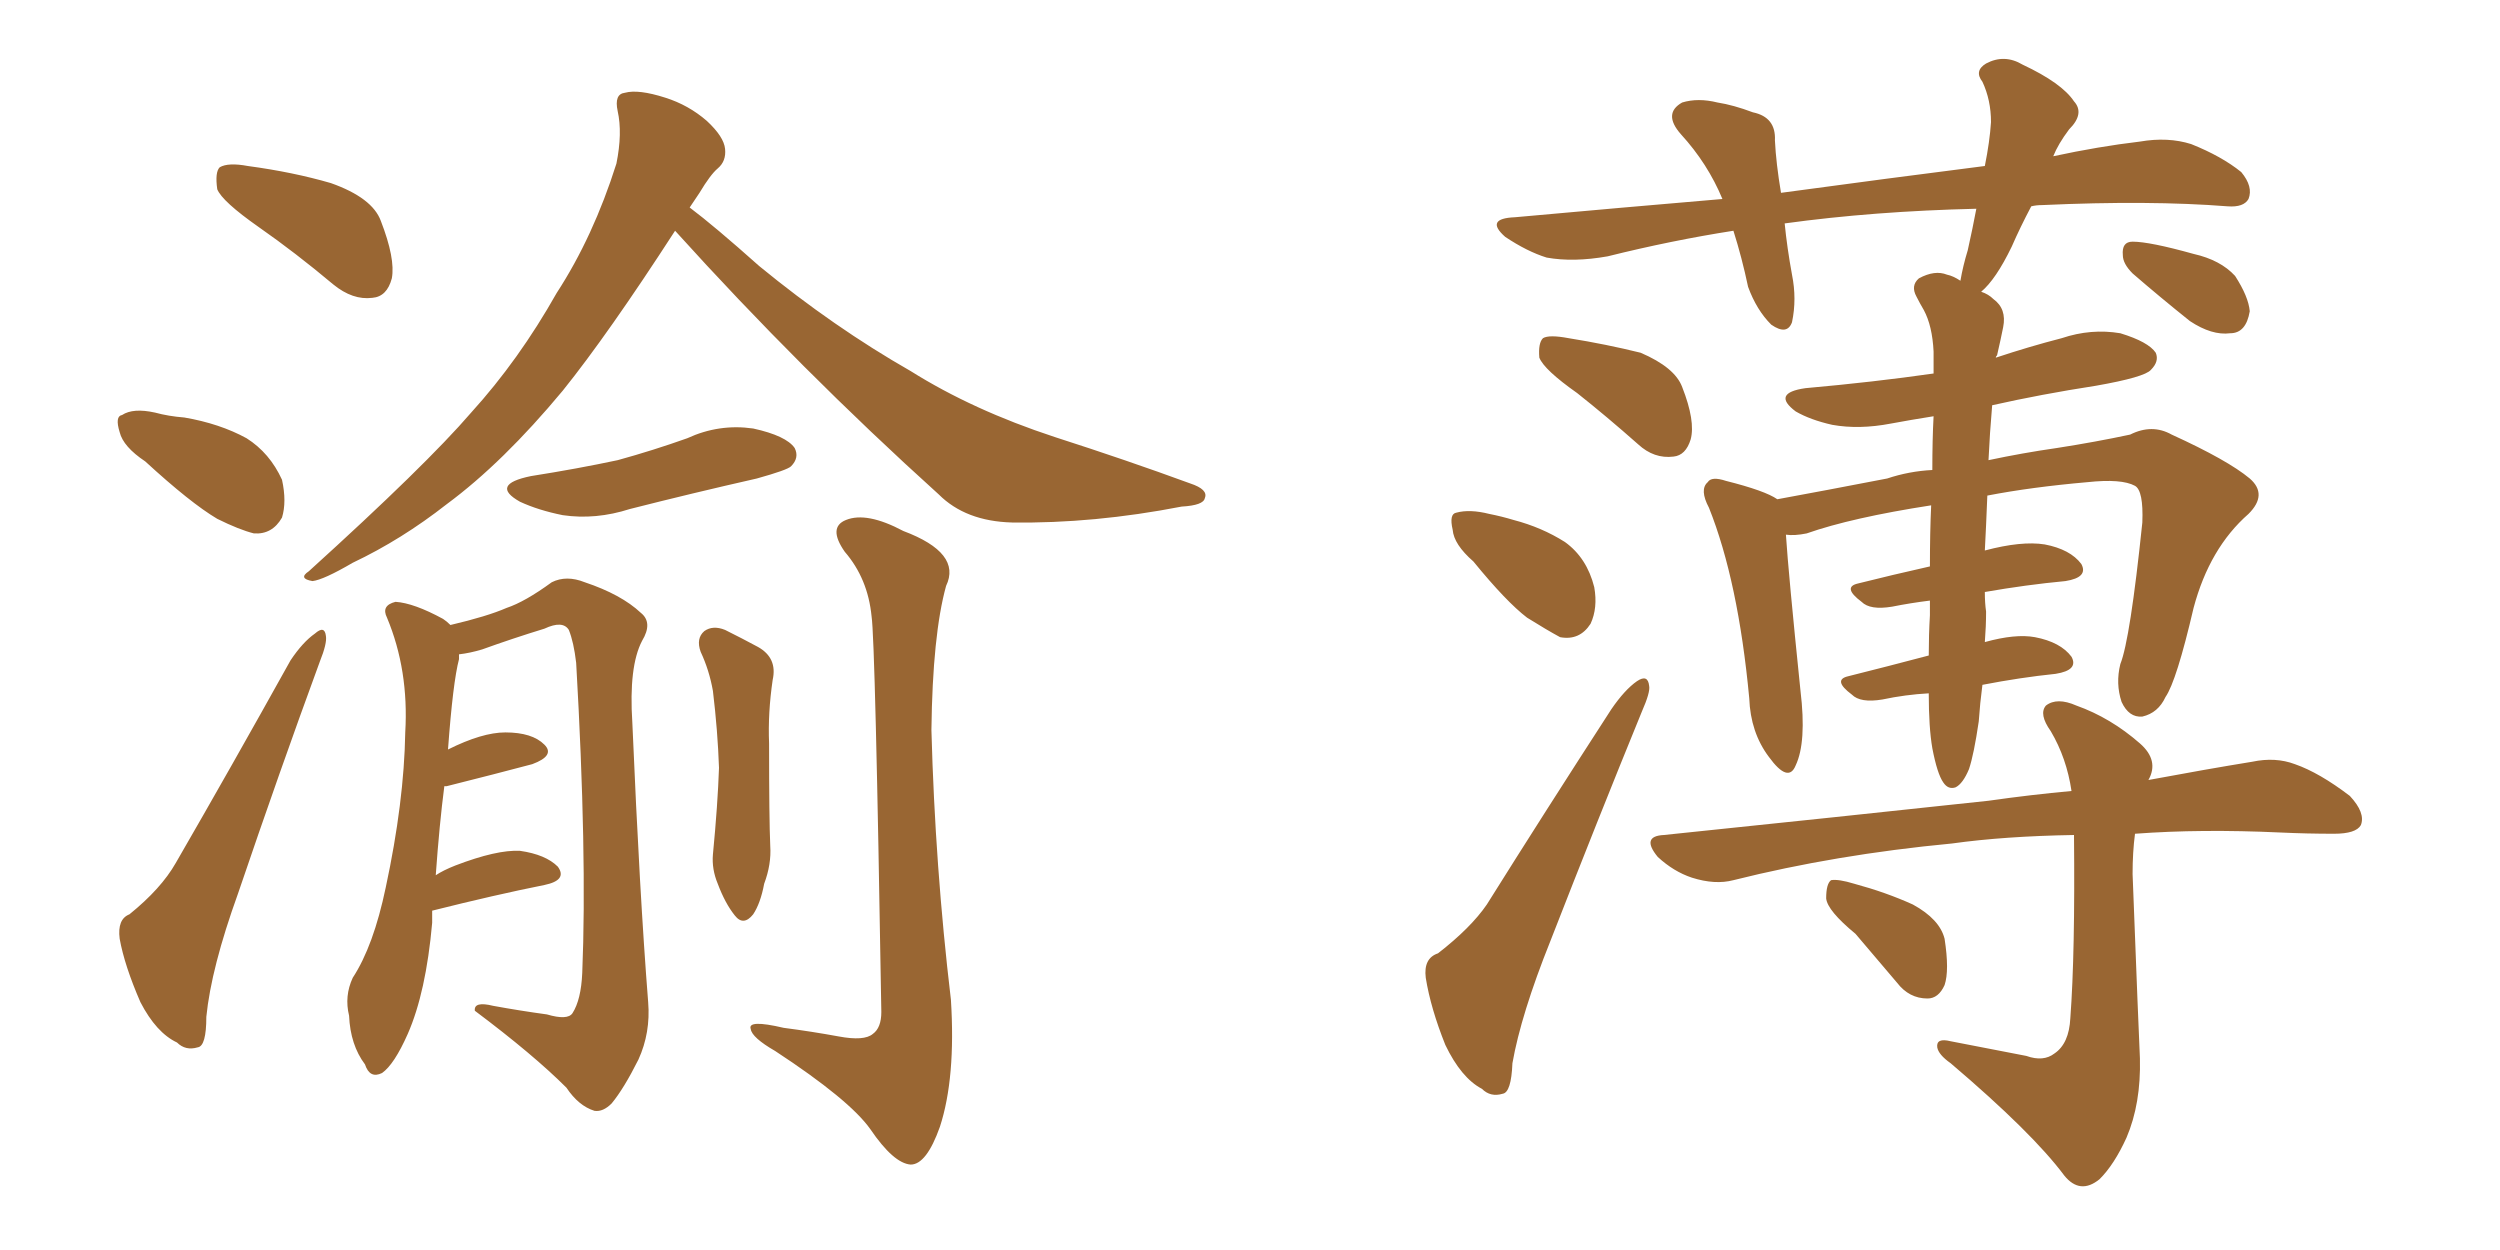<svg xmlns="http://www.w3.org/2000/svg" xmlns:xlink="http://www.w3.org/1999/xlink" width="300" height="150"><path fill="#996633" padding="10" d="M31.05 27.25L31.05 27.25Q26.66 24.17 26.07 22.71L26.07 22.71Q25.78 20.65 26.37 20.07L26.37 20.07Q27.39 19.48 29.74 19.92L29.74 19.92Q35.16 20.65 39.70 21.97L39.70 21.97Q44.68 23.73 45.70 26.51L45.70 26.51Q47.46 31.05 47.02 33.40L47.02 33.40Q46.44 35.60 44.68 35.74L44.68 35.74Q42.33 36.04 39.99 34.13L39.99 34.13Q35.45 30.32 31.05 27.25ZM17.43 55.37L17.43 55.37Q14.79 53.61 14.36 51.86L14.36 51.86Q13.77 49.95 14.65 49.80L14.65 49.80Q15.97 48.93 18.60 49.51L18.60 49.51Q20.21 49.95 22.12 50.10L22.12 50.10Q26.37 50.83 29.59 52.59L29.59 52.59Q32.37 54.35 33.84 57.57L33.84 57.57Q34.42 60.21 33.84 62.11L33.84 62.11Q32.67 64.16 30.47 64.01L30.47 64.01Q28.71 63.57 26.07 62.26L26.07 62.26Q22.85 60.35 17.43 55.37ZM15.53 109.72L15.53 109.72Q19.34 106.64 21.09 103.56L21.09 103.56Q27.69 92.14 34.86 79.25L34.86 79.25Q36.33 77.05 37.79 76.03L37.79 76.03Q38.96 75 39.11 76.32L39.11 76.32Q39.26 77.20 38.38 79.39L38.38 79.39Q33.54 92.58 28.56 107.23L28.56 107.23Q25.34 116.16 24.76 122.02L24.76 122.02Q24.76 125.54 23.73 125.68L23.73 125.68Q22.27 126.12 21.24 125.10L21.24 125.10Q18.75 123.93 16.85 120.26L16.85 120.26Q14.94 115.87 14.36 112.65L14.36 112.65Q14.06 110.30 15.53 109.72ZM81.01 27.69L81.01 27.69Q72.95 40.14 67.53 46.88L67.53 46.88Q60.35 55.52 53.61 60.50L53.61 60.50Q48.19 64.75 42.33 67.53L42.33 67.53Q38.82 69.58 37.50 69.73L37.50 69.73Q35.74 69.43 37.06 68.55L37.06 68.55Q51.12 55.81 56.54 49.51L56.54 49.51Q62.26 43.21 66.80 35.16L66.80 35.16Q71.19 28.42 73.97 19.63L73.97 19.63Q74.71 15.97 74.12 13.33L74.12 13.33Q73.68 11.28 75 11.13L75 11.13Q76.61 10.69 79.83 11.72L79.83 11.72Q82.62 12.60 84.81 14.50L84.81 14.50Q86.87 16.41 87.01 17.87L87.01 17.87Q87.16 19.34 86.13 20.21L86.13 20.21Q85.25 20.95 83.94 23.14L83.94 23.14Q83.35 24.02 82.76 24.90L82.76 24.90Q85.69 27.10 91.11 31.93L91.11 31.93Q100.05 39.26 109.28 44.53L109.28 44.53Q116.75 49.22 126.56 52.44L126.56 52.44Q135.21 55.22 142.82 58.01L142.82 58.01Q145.02 58.74 144.58 59.77L144.58 59.77Q144.43 60.64 141.80 60.79L141.80 60.79Q131.25 62.84 121.44 62.70L121.44 62.70Q115.87 62.55 112.65 59.33L112.65 59.33Q96.09 44.38 81.01 27.69ZM63.72 57.13L63.72 57.13Q69.29 56.25 74.12 55.22L74.12 55.22Q78.37 54.05 82.47 52.59L82.47 52.59Q86.28 50.83 90.38 51.42L90.38 51.42Q94.34 52.29 95.36 53.76L95.36 53.76Q95.95 54.93 94.92 55.96L94.92 55.96Q94.48 56.40 90.82 57.42L90.82 57.42Q83.06 59.18 75.59 61.08L75.59 61.08Q71.48 62.40 67.53 61.82L67.53 61.82Q64.60 61.23 62.40 60.21L62.40 60.21Q58.74 58.15 63.72 57.13ZM51.86 109.28L51.86 109.28Q51.86 109.86 51.86 110.74L51.86 110.74Q51.12 119.09 48.93 124.07L48.93 124.07Q47.31 127.73 45.85 128.76L45.85 128.76Q44.38 129.49 43.80 127.73L43.80 127.73Q42.04 125.39 41.89 121.88L41.89 121.88Q41.31 119.53 42.33 117.33L42.33 117.33Q44.82 113.53 46.29 106.49L46.29 106.49Q48.49 96.24 48.63 87.89L48.63 87.89Q49.07 80.42 46.44 74.12L46.44 74.12Q45.70 72.66 47.46 72.22L47.46 72.22Q49.66 72.36 53.17 74.27L53.17 74.27Q53.61 74.56 54.05 75L54.05 75Q58.45 73.97 60.79 72.95L60.79 72.95Q62.99 72.22 66.21 69.87L66.21 69.87Q67.97 68.99 70.17 69.87L70.17 69.87Q74.56 71.34 76.90 73.54L76.90 73.54Q78.37 74.71 77.05 76.90L77.05 76.90Q75.44 79.98 75.88 86.72L75.88 86.72Q76.76 107.37 77.78 120.26L77.78 120.26Q78.08 123.93 76.61 127.15L76.61 127.15Q74.85 130.66 73.39 132.42L73.39 132.42Q72.36 133.45 71.34 133.30L71.34 133.30Q69.43 132.71 67.97 130.52L67.97 130.52Q64.01 126.56 56.98 121.29L56.98 121.29Q56.84 120.12 59.18 120.70L59.18 120.70Q62.40 121.29 65.63 121.73L65.63 121.73Q68.12 122.46 68.70 121.58L68.70 121.58Q69.73 119.97 69.87 116.75L69.87 116.75Q70.46 102.54 69.14 79.54L69.14 79.54Q68.85 77.05 68.26 75.59L68.26 75.59Q67.53 74.41 65.33 75.44L65.33 75.44Q61.52 76.61 57.86 77.93L57.86 77.93Q56.40 78.37 55.08 78.52L55.08 78.52Q55.08 78.66 55.08 79.10L55.08 79.10Q54.35 81.88 53.76 89.94L53.76 89.94Q57.86 87.89 60.64 87.89L60.64 87.89Q63.87 87.89 65.33 89.36L65.33 89.36Q66.65 90.67 63.87 91.70L63.87 91.70Q59.47 92.87 53.61 94.34L53.61 94.34Q53.47 94.34 53.32 94.34L53.32 94.34Q52.73 98.88 52.29 105.03L52.29 105.03Q53.17 104.44 54.64 103.86L54.64 103.86Q59.62 101.95 62.40 102.10L62.40 102.10Q65.48 102.54 66.94 104.00L66.94 104.00Q68.12 105.62 65.33 106.20L65.33 106.20Q59.47 107.37 51.86 109.28ZM84.08 78.22L84.08 78.22Q83.50 76.61 84.52 75.73L84.52 75.73Q85.55 75 87.01 75.59L87.01 75.59Q89.06 76.61 90.97 77.64L90.97 77.64Q93.31 78.96 92.72 81.59L92.72 81.59Q92.14 85.55 92.29 89.21L92.29 89.21Q92.29 98.29 92.43 101.51L92.43 101.51Q92.58 103.71 91.70 106.05L91.70 106.05Q91.26 108.40 90.38 109.72L90.38 109.72Q89.21 111.18 88.18 109.86L88.18 109.86Q87.01 108.40 86.13 106.05L86.13 106.05Q85.40 104.30 85.55 102.54L85.55 102.54Q86.13 96.53 86.28 92.14L86.28 92.14Q86.13 87.74 85.55 82.91L85.55 82.91Q85.11 80.42 84.08 78.22ZM104.59 73.97L104.59 73.97L104.59 73.97Q104.15 69.43 101.37 66.21L101.37 66.21Q99.32 63.28 101.51 62.40L101.51 62.40Q104.00 61.38 108.40 63.72L108.40 63.72Q115.43 66.36 113.53 70.31L113.53 70.31Q111.91 76.17 111.77 87.60L111.77 87.60Q112.21 104.00 114.11 119.97L114.11 119.97Q114.70 129.35 112.79 135.21L112.79 135.21Q111.18 139.75 109.28 139.75L109.28 139.75Q107.23 139.60 104.44 135.50L104.44 135.50Q101.95 131.98 93.02 126.12L93.02 126.12Q90.23 124.51 90.09 123.49L90.09 123.49Q89.65 122.31 94.04 123.34L94.04 123.34Q97.41 123.78 100.63 124.37L100.63 124.37Q103.71 124.95 104.74 124.07L104.74 124.07Q105.76 123.34 105.76 121.44L105.76 121.44Q105.03 76.76 104.59 73.97ZM189.26 47.17L189.26 47.17Q185.30 44.38 184.72 42.92L184.72 42.92Q184.57 41.16 185.16 40.58L185.16 40.58Q185.89 40.14 188.23 40.58L188.23 40.58Q192.77 41.31 196.88 42.33L196.88 42.33Q200.98 44.09 201.86 46.44L201.86 46.44Q203.47 50.54 202.88 52.73L202.88 52.73Q202.29 54.64 200.83 54.79L200.83 54.79Q198.49 55.08 196.58 53.32L196.58 53.32Q192.77 49.95 189.26 47.17ZM176.81 67.38L176.81 67.38Q174.46 65.33 174.32 63.57L174.32 63.57Q173.88 61.67 174.76 61.52L174.76 61.52Q176.37 61.08 178.71 61.67L178.71 61.67Q180.18 61.96 181.64 62.40L181.64 62.40Q185.01 63.28 187.79 65.04L187.79 65.04Q190.43 66.94 191.31 70.46L191.31 70.46Q191.75 72.95 190.87 74.85L190.87 74.85Q189.55 76.90 187.21 76.46L187.21 76.46Q185.60 75.59 183.25 74.12L183.25 74.12Q180.76 72.22 176.81 67.38ZM172.56 114.40L172.56 114.40Q176.51 111.33 178.42 108.54L178.42 108.54Q185.30 97.56 193.36 85.11L193.36 85.11Q194.97 82.76 196.44 81.74L196.44 81.74Q197.75 80.86 197.90 82.32L197.90 82.32Q198.05 83.06 197.02 85.40L197.02 85.40Q191.75 98.29 186.04 112.94L186.04 112.94Q182.52 121.73 181.49 127.59L181.49 127.59Q181.35 131.10 180.32 131.25L180.32 131.25Q178.86 131.69 177.83 130.66L177.83 130.66Q175.34 129.35 173.44 125.39L173.44 125.39Q171.68 121.00 171.09 117.33L171.09 117.33Q170.80 114.99 172.56 114.40ZM231.88 89.79L231.88 89.79Q231.45 87.30 231.45 83.20L231.45 83.20Q228.66 83.35 225.88 83.94L225.88 83.94Q223.24 84.38 222.22 83.35L222.22 83.35Q219.87 81.59 221.78 81.15L221.78 81.15Q226.46 79.98 231.45 78.66L231.45 78.66Q231.45 76.17 231.59 73.83L231.59 73.83Q231.59 72.66 231.59 72.07L231.59 72.07Q229.25 72.36 227.05 72.80L227.05 72.80Q224.41 73.24 223.39 72.22L223.39 72.22Q221.04 70.46 222.95 70.02L222.95 70.02Q227.05 68.99 231.59 67.97L231.59 67.97Q231.59 63.87 231.74 60.64L231.74 60.64Q222.22 62.11 216.80 64.01L216.80 64.01Q215.33 64.31 214.31 64.16L214.31 64.16Q214.60 68.70 216.06 82.91L216.06 82.91Q216.80 89.06 215.48 91.85L215.48 91.85Q214.60 94.04 212.26 90.82L212.26 90.82Q210.06 87.89 209.91 83.79L209.91 83.79Q208.59 69.73 205.08 60.94L205.08 60.94Q203.91 58.74 204.93 57.86L204.93 57.86Q205.37 57.13 207.13 57.71L207.13 57.71Q211.82 58.89 213.28 59.91L213.28 59.91Q218.85 58.89 226.46 57.42L226.46 57.42Q229.10 56.54 231.88 56.40L231.88 56.40Q231.88 52.73 232.03 49.95L232.03 49.95Q229.25 50.39 226.90 50.83L226.90 50.83Q223.10 51.56 219.87 50.98L219.87 50.98Q217.24 50.39 215.48 49.37L215.48 49.37Q212.55 47.17 216.65 46.58L216.65 46.58Q224.85 45.85 232.03 44.82L232.03 44.82Q232.03 43.21 232.03 42.19L232.03 42.19Q231.88 39.11 230.86 37.21L230.86 37.21Q230.42 36.47 229.98 35.60L229.98 35.60Q229.25 34.28 230.27 33.40L230.27 33.40Q232.18 32.37 233.64 32.96L233.64 32.96Q234.38 33.11 235.25 33.69L235.25 33.69Q235.55 31.93 236.13 30.03L236.13 30.03Q236.72 27.39 237.16 25.05L237.16 25.05Q224.85 25.34 214.16 26.81L214.16 26.81Q214.45 29.74 215.04 32.96L215.04 32.96Q215.63 35.89 215.04 38.67L215.04 38.67Q214.45 40.28 212.55 38.96L212.55 38.96Q210.79 37.21 209.77 34.42L209.77 34.42Q209.03 30.91 208.01 27.69L208.01 27.69Q200.54 28.86 192.92 30.76L192.92 30.76Q188.82 31.49 185.60 30.91L185.60 30.91Q183.25 30.18 180.62 28.42L180.62 28.42Q178.13 26.22 181.79 26.07L181.79 26.07Q194.68 24.90 206.69 23.88L206.69 23.88Q204.93 19.63 201.71 16.11L201.71 16.11Q199.51 13.62 201.86 12.30L201.86 12.30Q203.76 11.72 206.10 12.30L206.10 12.30Q208.01 12.60 210.35 13.48L210.35 13.48Q213.13 14.06 212.99 16.85L212.99 16.85Q213.13 19.63 213.72 23.14L213.72 23.14Q226.61 21.39 238.18 19.92L238.18 19.92Q238.77 16.99 238.92 14.65L238.92 14.65Q238.92 12.01 237.89 9.81L237.89 9.81Q236.87 8.50 238.33 7.62L238.33 7.62Q240.53 6.45 242.72 7.76L242.72 7.76Q247.41 9.96 248.88 12.16L248.88 12.16Q250.20 13.62 248.29 15.53L248.29 15.53Q246.97 17.29 246.39 18.75L246.39 18.75Q251.81 17.58 256.79 16.99L256.79 16.99Q260.16 16.41 262.94 17.29L262.94 17.29Q266.60 18.75 268.95 20.65L268.95 20.65Q270.41 22.41 269.82 23.88L269.82 23.88Q269.24 24.90 267.33 24.76L267.33 24.76Q257.96 24.02 245.07 24.61L245.07 24.61Q244.34 24.61 243.75 24.76L243.75 24.76Q242.43 27.25 241.41 29.59L241.41 29.59Q239.50 33.54 237.74 35.01L237.74 35.01Q238.62 35.30 239.21 35.89L239.21 35.89Q240.82 37.06 240.38 39.26L240.38 39.26Q240.09 40.72 239.65 42.63L239.65 42.63Q239.50 42.77 239.50 42.92L239.50 42.92Q243.46 41.60 247.41 40.58L247.41 40.58Q250.93 39.40 254.44 39.99L254.44 39.99Q257.81 41.02 258.69 42.33L258.69 42.33Q259.13 43.36 258.11 44.38L258.11 44.38Q257.37 45.26 251.51 46.29L251.51 46.29Q244.92 47.31 239.06 48.63L239.06 48.63Q238.77 52.00 238.62 55.22L238.62 55.22Q242.72 54.35 246.83 53.76L246.83 53.76Q251.51 53.03 255.62 52.15L255.62 52.15Q258.25 50.83 260.60 52.15L260.60 52.15Q267.33 55.22 269.97 57.42L269.97 57.42Q272.17 59.33 269.82 61.67L269.82 61.67Q265.14 65.77 263.23 72.95L263.23 72.95Q261.18 81.74 259.86 83.64L259.86 83.64Q258.98 85.55 257.08 85.99L257.08 85.99Q255.47 86.13 254.59 84.23L254.59 84.23Q253.86 82.03 254.44 79.69L254.44 79.69Q255.62 76.76 257.08 62.70L257.08 62.70Q257.23 58.89 256.20 58.30L256.20 58.30Q254.59 57.42 250.49 57.86L250.49 57.86Q243.75 58.45 238.48 59.47L238.48 59.47Q238.33 63.28 238.18 66.06L238.18 66.06Q242.58 64.89 245.36 65.33L245.36 65.33Q248.44 65.92 249.76 67.68L249.76 67.68Q250.63 69.29 247.85 69.73L247.85 69.73Q243.16 70.17 238.18 71.04L238.18 71.04Q238.18 72.36 238.33 73.39L238.33 73.39Q238.33 75.15 238.18 77.05L238.18 77.05Q241.85 76.03 244.19 76.46L244.19 76.46Q247.27 77.05 248.58 78.81L248.58 78.81Q249.46 80.42 246.68 80.86L246.68 80.86Q242.43 81.30 237.89 82.18L237.89 82.18Q237.60 84.38 237.45 86.57L237.45 86.57Q236.87 90.53 236.28 92.29L236.28 92.29Q235.55 94.04 234.67 94.48L234.67 94.48Q233.79 94.78 233.20 93.90L233.20 93.90Q232.47 92.87 231.88 89.79ZM243.16 126.71L243.16 126.71Q245.21 127.44 246.53 126.42L246.53 126.42Q248.29 125.24 248.44 122.17L248.44 122.17Q249.02 114.40 248.88 100.20L248.88 100.20Q240.53 100.34 234.23 101.22L234.23 101.22Q220.31 102.54 208.01 105.62L208.01 105.62Q205.81 106.20 203.03 105.32L203.03 105.32Q200.83 104.59 198.93 102.83L198.93 102.83Q196.88 100.34 199.66 100.20L199.66 100.20Q220.90 98.00 238.62 96.09L238.62 96.09Q243.75 95.36 248.58 94.92L248.58 94.92Q248.00 90.97 246.09 87.74L246.09 87.74Q244.63 85.69 245.51 84.67L245.51 84.67Q246.83 83.64 249.17 84.67L249.17 84.67Q253.27 86.13 256.79 89.21L256.79 89.21Q259.13 91.26 257.81 93.60L257.81 93.60Q264.84 92.29 270.26 91.41L270.26 91.41Q273.05 90.82 275.39 91.70L275.39 91.70Q278.32 92.72 281.98 95.51L281.98 95.51Q283.89 97.56 283.30 99.02L283.30 99.02Q282.71 100.05 280.08 100.05L280.08 100.05Q276.86 100.05 273.63 99.90L273.63 99.90Q264.11 99.46 256.20 100.05L256.20 100.05Q255.91 102.25 255.91 104.88L255.91 104.88Q256.64 123.93 256.79 127.00L256.79 127.00Q256.93 132.42 255.18 136.52L255.18 136.52Q253.71 139.75 251.95 141.50L251.95 141.50Q249.61 143.41 247.71 141.06L247.71 141.06Q243.90 135.94 234.08 127.59L234.08 127.59Q232.62 126.56 232.47 125.68L232.47 125.68Q232.32 124.51 234.08 124.95L234.08 124.95Q238.62 125.83 243.16 126.71ZM222.66 112.06L222.66 112.06Q219.29 109.28 219.14 107.81L219.14 107.81Q219.14 106.05 219.73 105.62L219.73 105.62Q220.61 105.47 222.51 106.05L222.51 106.05Q226.32 107.08 229.54 108.54L229.54 108.54Q232.76 110.30 233.35 112.65L233.35 112.65Q233.94 116.46 233.35 118.21L233.35 118.21Q232.62 119.82 231.30 119.82L231.30 119.82Q229.10 119.82 227.64 117.92L227.64 117.92Q225 114.84 222.66 112.06ZM255.91 32.81L255.91 32.81L255.91 32.81Q254.74 31.64 254.74 30.62L254.74 30.62Q254.59 29.00 255.91 29.00L255.91 29.00Q257.96 29.00 263.23 30.47L263.23 30.47Q266.46 31.20 268.21 33.11L268.21 33.11Q269.82 35.60 269.97 37.35L269.97 37.35Q269.53 39.99 267.63 39.99L267.63 39.99Q265.43 40.28 262.79 38.53L262.79 38.53Q259.13 35.60 255.91 32.81Z"/></svg>